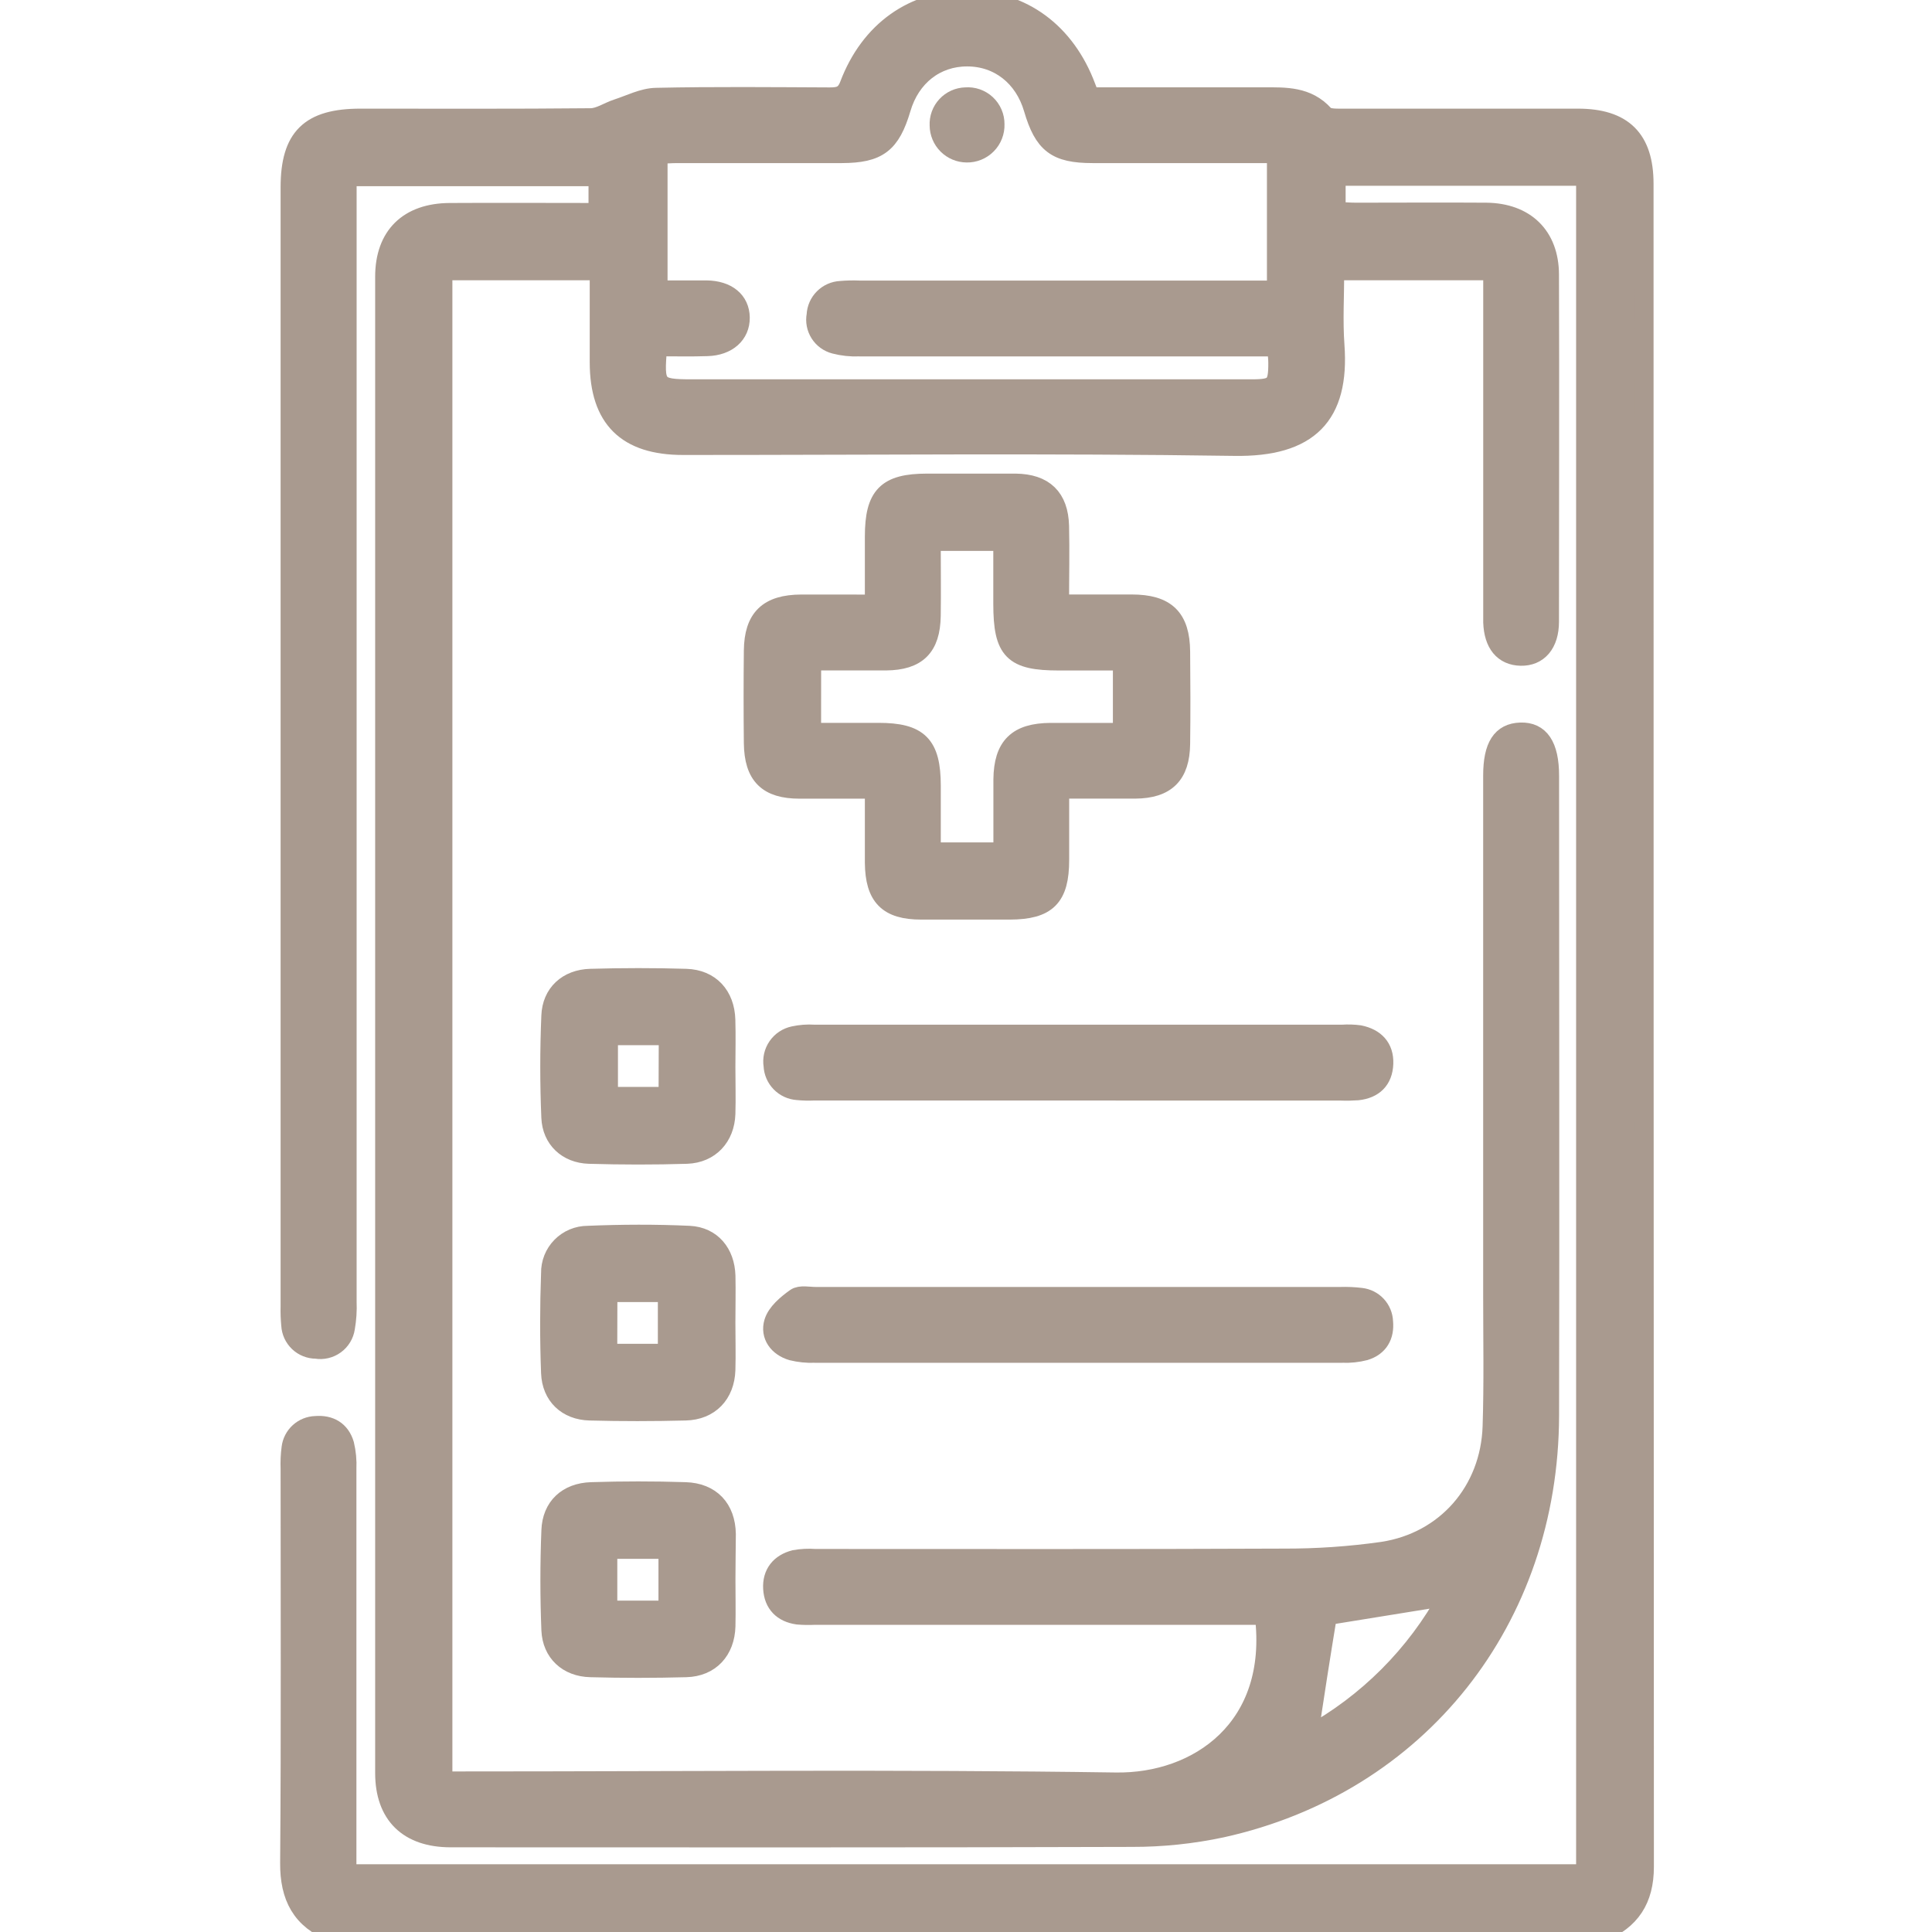 <svg width="150" height="150" viewBox="0 0 150 150" fill="none" xmlns="http://www.w3.org/2000/svg">
<g clip-path="url(#clip0_544_8618)">
<path d="M25.858 150C23.404 149.045 22.481 147.261 22.5 144.635C22.582 134.429 22.532 124.227 22.536 114.021C22.515 113.484 22.54 112.946 22.61 112.413C22.666 111.947 22.888 111.517 23.235 111.201C23.582 110.885 24.031 110.704 24.5 110.691C25.608 110.597 26.433 111.083 26.746 112.151C26.892 112.766 26.951 113.398 26.922 114.029C26.922 123.896 26.922 133.76 26.922 143.622V145.488H123.119V13.673H103.724V16.413C104.257 16.44 104.773 16.487 105.29 16.487C108.659 16.487 112.028 16.463 115.398 16.487C118.423 16.522 120.278 18.326 120.289 21.316C120.321 30.297 120.289 39.282 120.289 48.267C120.289 49.981 119.424 50.971 118.07 50.939C116.716 50.908 115.969 49.957 115.907 48.325C115.907 47.934 115.907 47.543 115.907 47.151V21.011H103.615C103.615 22.967 103.494 24.896 103.634 26.818C104.026 32.23 101.643 34.746 95.808 34.645C81.552 34.433 67.288 34.578 53.028 34.574C48.653 34.574 46.547 32.492 46.536 28.145C46.536 25.797 46.536 23.472 46.536 21.011H34.373V138.284H36.08C52.93 138.284 69.781 138.119 86.627 138.366C93.033 138.46 99.248 134.159 98.171 125.401H63.253C62.814 125.423 62.373 125.415 61.934 125.378C60.761 125.21 60.072 124.509 60.001 123.339C59.931 122.169 60.573 121.382 61.696 121.093C62.224 120.998 62.761 120.971 63.296 121.011C75.427 121.011 87.519 121.038 99.631 120.983C102.21 120.993 104.787 120.817 107.34 120.455C112.267 119.707 115.699 115.759 115.859 110.75C115.969 107.385 115.903 104.011 115.903 100.642V60.214C115.903 57.94 116.58 56.895 118.055 56.848C119.53 56.801 120.297 57.886 120.297 60.237C120.297 76.79 120.332 93.344 120.297 109.897C120.254 125.757 110.123 138.538 94.861 141.915C92.57 142.404 90.234 142.648 87.891 142.643C70.262 142.702 52.633 142.678 34.999 142.675C31.708 142.675 29.877 140.906 29.877 137.65C29.877 98.929 29.877 60.209 29.877 21.488C29.877 18.318 31.712 16.53 34.913 16.51C38.717 16.487 42.521 16.51 46.442 16.51V13.708H26.938V15.665C26.938 44.13 26.938 72.597 26.938 101.065C26.967 101.746 26.922 102.428 26.805 103.1C26.766 103.357 26.677 103.604 26.542 103.826C26.407 104.048 26.229 104.242 26.018 104.394C25.808 104.547 25.569 104.656 25.315 104.715C25.062 104.775 24.799 104.783 24.543 104.739C24.041 104.74 23.558 104.548 23.194 104.203C22.83 103.857 22.613 103.385 22.586 102.884C22.54 102.399 22.523 101.912 22.536 101.425V14.55C22.536 10.676 24.05 9.189 27.975 9.185C33.935 9.185 39.891 9.212 45.851 9.153C46.544 9.153 47.228 8.664 47.929 8.437C48.923 8.116 49.925 7.588 50.934 7.569C55.423 7.471 59.935 7.518 64.412 7.537C65.147 7.537 65.621 7.443 65.938 6.61C67.538 2.376 70.951 -0.019 75.165 0.008C79.38 0.035 82.737 2.524 84.318 6.747C84.401 6.974 84.495 7.197 84.628 7.529C89.104 7.529 93.593 7.529 98.078 7.529C99.803 7.529 101.494 7.455 102.813 8.926C103.083 9.228 103.814 9.181 104.331 9.185C110.389 9.185 116.443 9.185 122.5 9.185C126.003 9.185 127.631 10.789 127.631 14.272C127.631 57.84 127.64 101.395 127.658 144.936C127.658 147.476 126.598 149.088 124.312 150.024L25.858 150ZM51.052 26.912C50.766 30.019 50.922 30.199 53.697 30.199H97.205C98.981 30.199 99.228 29.941 99.22 28.164C99.22 27.773 99.162 27.417 99.122 26.92H97.451C87.199 26.92 76.945 26.92 66.689 26.92C66.058 26.946 65.426 26.879 64.815 26.72C64.333 26.597 63.915 26.296 63.648 25.876C63.38 25.457 63.283 24.951 63.375 24.462C63.398 23.967 63.605 23.498 63.955 23.148C64.305 22.797 64.774 22.589 65.269 22.564C65.755 22.522 66.244 22.512 66.732 22.533H99.115V11.912H97.424C93.225 11.912 89.026 11.912 84.827 11.912C81.99 11.912 81.031 11.165 80.229 8.429C79.501 5.948 77.537 4.41 75.095 4.407C72.653 4.403 70.696 5.937 69.965 8.418C69.154 11.157 68.176 11.904 65.359 11.912C61.109 11.912 56.863 11.912 52.613 11.912C52.096 11.912 51.576 11.955 51.079 11.975V22.521C52.429 22.521 53.642 22.521 54.855 22.521C56.456 22.541 57.446 23.363 57.462 24.658C57.477 25.953 56.475 26.857 54.91 26.9C53.654 26.943 52.39 26.912 51.052 26.912ZM101.58 134.781C106.166 132.268 109.936 128.493 112.443 123.903L103.051 125.421C102.55 128.454 102.053 131.647 101.58 134.781Z" fill="#A99A8F"/>
<path d="M67.898 46.913C67.898 45.046 67.898 43.352 67.898 41.657C67.898 38.483 68.845 37.525 71.968 37.521C74.261 37.521 76.554 37.521 78.847 37.521C81.062 37.548 82.194 38.64 82.252 40.839C82.299 42.796 82.252 44.752 82.252 46.905C84.185 46.905 86.021 46.905 87.86 46.905C90.525 46.905 91.628 47.969 91.652 50.587C91.675 52.978 91.683 55.369 91.652 57.76C91.621 60.151 90.544 61.239 88.13 61.255C86.236 61.255 84.346 61.255 82.26 61.255C82.26 63.188 82.26 64.976 82.26 66.765C82.26 69.672 81.286 70.635 78.405 70.647C76.112 70.647 73.819 70.647 71.526 70.647C68.935 70.647 67.926 69.618 67.898 66.988C67.898 65.141 67.898 63.294 67.898 61.259C65.859 61.259 63.985 61.259 62.083 61.259C59.594 61.259 58.534 60.206 58.502 57.694C58.476 55.301 58.476 52.91 58.502 50.521C58.53 47.989 59.645 46.92 62.216 46.909C64.063 46.905 65.902 46.913 67.898 46.913ZM62.999 56.872H68.203C71.334 56.872 72.285 57.823 72.293 60.993C72.293 62.722 72.293 64.452 72.293 66.154H77.877C77.877 64.198 77.877 62.355 77.877 60.507C77.908 57.944 78.985 56.892 81.567 56.876C83.414 56.876 85.257 56.876 87.155 56.876V51.307H82.217C78.652 51.307 77.873 50.525 77.869 46.889V42.021H72.289C72.289 44.021 72.316 45.934 72.289 47.813C72.25 50.243 71.197 51.28 68.787 51.303C66.892 51.303 64.995 51.303 63.003 51.303L62.999 56.872Z" fill="#A99A8F"/>
<path d="M83.849 100.669C90.588 100.669 97.324 100.669 104.057 100.669C104.594 100.652 105.132 100.675 105.665 100.74C106.132 100.791 106.565 101.009 106.885 101.353C107.205 101.697 107.39 102.145 107.407 102.614C107.512 103.714 107.043 104.543 105.967 104.872C105.401 105.018 104.817 105.08 104.233 105.056C90.568 105.056 76.9 105.056 63.23 105.056C62.647 105.078 62.063 105.019 61.496 104.88C60.416 104.567 59.77 103.675 60.076 102.665C60.299 101.922 61.085 101.264 61.77 100.775C62.134 100.513 62.811 100.673 63.335 100.669C70.181 100.669 77.019 100.669 83.849 100.669Z" fill="#A99A8F"/>
<path d="M63.23 84.692C62.791 84.714 62.352 84.704 61.915 84.66C61.42 84.626 60.954 84.411 60.607 84.056C60.26 83.701 60.056 83.231 60.033 82.735C59.95 82.22 60.069 81.692 60.365 81.263C60.661 80.833 61.111 80.533 61.621 80.426C62.145 80.311 62.683 80.27 63.218 80.305C76.886 80.305 90.556 80.305 104.229 80.305C104.668 80.276 105.108 80.29 105.544 80.348C106.742 80.59 107.473 81.322 107.426 82.582C107.379 83.842 106.644 84.539 105.411 84.676C104.974 84.707 104.535 84.715 104.096 84.699L63.23 84.692Z" fill="#A99A8F"/>
<path d="M56.346 82.825C56.346 84.042 56.382 85.259 56.346 86.476C56.284 88.272 55.118 89.54 53.329 89.607C50.801 89.685 48.266 89.681 45.737 89.607C44.047 89.556 42.846 88.433 42.779 86.758C42.669 84.136 42.669 81.502 42.779 78.876C42.842 77.139 44.063 76.02 45.835 75.969C48.316 75.898 50.805 75.894 53.27 75.969C55.141 76.028 56.288 77.295 56.342 79.182C56.378 80.391 56.35 81.608 56.346 82.825ZM51.897 80.399H47.228V85.138H51.881L51.897 80.399Z" fill="#A99A8F"/>
<path d="M56.346 102.712C56.346 103.929 56.381 105.146 56.346 106.363C56.284 108.234 55.102 109.494 53.216 109.537C50.735 109.599 48.246 109.603 45.78 109.537C44.031 109.49 42.826 108.363 42.759 106.594C42.661 104.015 42.665 101.432 42.759 98.854C42.752 98.471 42.82 98.091 42.961 97.735C43.102 97.38 43.313 97.056 43.581 96.783C43.849 96.51 44.169 96.293 44.521 96.145C44.874 95.998 45.253 95.922 45.636 95.922C48.258 95.813 50.895 95.801 53.517 95.922C55.254 96.009 56.295 97.292 56.35 99.053C56.377 100.278 56.346 101.495 56.346 102.712ZM47.173 105.084H51.826V100.341H47.185L47.173 105.084Z" fill="#A99A8F"/>
<path d="M56.35 122.607C56.35 123.824 56.377 125.041 56.35 126.258C56.295 128.148 55.133 129.416 53.274 129.467C50.793 129.535 48.315 129.535 45.839 129.467C44.078 129.424 42.857 128.293 42.783 126.564C42.681 123.989 42.681 121.402 42.783 118.827C42.849 117.007 44.043 115.884 45.913 115.825C48.347 115.747 50.782 115.747 53.215 115.825C55.196 115.888 56.346 117.129 56.381 119.105C56.374 120.271 56.35 121.441 56.35 122.607ZM47.177 120.279V125.022H51.873V120.279H47.177Z" fill="#A99A8F"/>
<path d="M77.239 9.646C77.249 9.937 77.199 10.227 77.093 10.498C76.987 10.77 76.828 11.017 76.623 11.224C76.419 11.432 76.175 11.595 75.905 11.706C75.636 11.816 75.347 11.87 75.056 11.865C74.492 11.861 73.953 11.636 73.555 11.237C73.157 10.839 72.931 10.3 72.927 9.736C72.913 9.457 72.955 9.177 73.05 8.914C73.146 8.651 73.293 8.409 73.484 8.204C73.674 7.999 73.904 7.833 74.159 7.718C74.414 7.603 74.69 7.54 74.97 7.533C75.26 7.51 75.553 7.547 75.828 7.643C76.104 7.739 76.356 7.891 76.57 8.09C76.783 8.289 76.953 8.53 77.068 8.798C77.184 9.066 77.242 9.355 77.239 9.646Z" fill="#A99A8F"/>
<path d="M25.858 150C23.404 149.045 22.481 147.261 22.5 144.635C22.582 134.429 22.532 124.227 22.536 114.021C22.515 113.484 22.54 112.946 22.61 112.413C22.666 111.947 22.888 111.517 23.235 111.201C23.582 110.885 24.031 110.704 24.5 110.691C25.608 110.597 26.433 111.083 26.746 112.151C26.892 112.766 26.951 113.398 26.922 114.029C26.922 123.896 26.922 133.76 26.922 143.622V145.488H123.119V13.673H103.724V16.413C104.257 16.44 104.773 16.487 105.29 16.487C108.659 16.487 112.028 16.463 115.398 16.487C118.423 16.522 120.278 18.326 120.289 21.316C120.321 30.297 120.289 39.282 120.289 48.267C120.289 49.981 119.424 50.971 118.07 50.939C116.716 50.908 115.969 49.957 115.907 48.325C115.907 47.934 115.907 47.543 115.907 47.151V21.011H103.615C103.615 22.967 103.494 24.896 103.634 26.818C104.026 32.23 101.643 34.746 95.808 34.645C81.552 34.433 67.288 34.578 53.028 34.574C48.653 34.574 46.547 32.492 46.536 28.145C46.536 25.797 46.536 23.472 46.536 21.011H34.373V138.284H36.08C52.93 138.284 69.781 138.119 86.627 138.366C93.033 138.46 99.248 134.159 98.171 125.401H63.253C62.814 125.423 62.373 125.415 61.934 125.378C60.761 125.21 60.072 124.509 60.001 123.339C59.931 122.169 60.573 121.382 61.696 121.093C62.224 120.998 62.761 120.971 63.296 121.011C75.427 121.011 87.519 121.038 99.631 120.983C102.21 120.993 104.787 120.817 107.34 120.455C112.267 119.707 115.699 115.759 115.859 110.75C115.969 107.385 115.903 104.011 115.903 100.642V60.214C115.903 57.94 116.58 56.895 118.055 56.848C119.53 56.801 120.297 57.886 120.297 60.237C120.297 76.79 120.332 93.344 120.297 109.897C120.254 125.757 110.123 138.538 94.861 141.915C92.57 142.404 90.234 142.648 87.891 142.643C70.262 142.702 52.633 142.678 34.999 142.675C31.708 142.675 29.877 140.906 29.877 137.65C29.877 98.929 29.877 60.209 29.877 21.488C29.877 18.318 31.712 16.53 34.913 16.51C38.717 16.487 42.521 16.51 46.442 16.51V13.708H26.938V15.665C26.938 44.13 26.938 72.597 26.938 101.065C26.967 101.746 26.922 102.428 26.805 103.1C26.766 103.357 26.677 103.604 26.542 103.826C26.407 104.048 26.229 104.242 26.018 104.394C25.808 104.547 25.569 104.656 25.315 104.715C25.062 104.775 24.799 104.783 24.543 104.739C24.041 104.74 23.558 104.548 23.194 104.203C22.83 103.857 22.613 103.385 22.586 102.884C22.54 102.399 22.523 101.912 22.536 101.425V14.55C22.536 10.676 24.05 9.189 27.975 9.185C33.935 9.185 39.891 9.212 45.851 9.153C46.544 9.153 47.228 8.664 47.929 8.437C48.923 8.116 49.925 7.588 50.934 7.569C55.423 7.471 59.935 7.518 64.412 7.537C65.147 7.537 65.621 7.443 65.938 6.61C67.538 2.376 70.951 -0.019 75.165 0.008C79.38 0.035 82.737 2.524 84.318 6.747C84.401 6.974 84.495 7.197 84.628 7.529C89.104 7.529 93.593 7.529 98.078 7.529C99.803 7.529 101.494 7.455 102.813 8.926C103.083 9.228 103.814 9.181 104.331 9.185C110.389 9.185 116.443 9.185 122.5 9.185C126.003 9.185 127.631 10.789 127.631 14.272C127.631 57.84 127.64 101.395 127.658 144.936C127.658 147.476 126.598 149.088 124.312 150.024L25.858 150ZM51.052 26.912C50.766 30.019 50.922 30.199 53.697 30.199H97.205C98.981 30.199 99.228 29.941 99.22 28.164C99.22 27.773 99.162 27.417 99.122 26.92H97.451C87.199 26.92 76.945 26.92 66.689 26.92C66.058 26.946 65.426 26.879 64.815 26.72C64.333 26.597 63.915 26.296 63.648 25.876C63.38 25.457 63.283 24.951 63.375 24.462C63.398 23.967 63.605 23.498 63.955 23.148C64.305 22.797 64.774 22.589 65.269 22.564C65.755 22.522 66.244 22.512 66.732 22.533H99.115V11.912H97.424C93.225 11.912 89.026 11.912 84.827 11.912C81.99 11.912 81.031 11.165 80.229 8.429C79.501 5.948 77.537 4.41 75.095 4.407C72.653 4.403 70.696 5.937 69.965 8.418C69.154 11.157 68.176 11.904 65.359 11.912C61.109 11.912 56.863 11.912 52.613 11.912C52.096 11.912 51.576 11.955 51.079 11.975V22.521C52.429 22.521 53.642 22.521 54.855 22.521C56.456 22.541 57.446 23.363 57.462 24.658C57.477 25.953 56.475 26.857 54.91 26.9C53.654 26.943 52.39 26.912 51.052 26.912ZM101.58 134.781C106.166 132.268 109.936 128.493 112.443 123.903L103.051 125.421C102.55 128.454 102.053 131.647 101.58 134.781Z" stroke="#A99A8F" stroke-width="1.5"/>
<path d="M67.898 46.913C67.898 45.046 67.898 43.352 67.898 41.657C67.898 38.483 68.845 37.525 71.968 37.521C74.261 37.521 76.554 37.521 78.847 37.521C81.062 37.548 82.194 38.64 82.252 40.839C82.299 42.796 82.252 44.752 82.252 46.905C84.185 46.905 86.021 46.905 87.86 46.905C90.525 46.905 91.628 47.969 91.652 50.587C91.675 52.978 91.683 55.369 91.652 57.76C91.621 60.151 90.544 61.239 88.13 61.255C86.236 61.255 84.346 61.255 82.26 61.255C82.26 63.188 82.26 64.976 82.26 66.765C82.26 69.672 81.286 70.635 78.405 70.647C76.112 70.647 73.819 70.647 71.526 70.647C68.935 70.647 67.926 69.618 67.898 66.988C67.898 65.141 67.898 63.294 67.898 61.259C65.859 61.259 63.985 61.259 62.083 61.259C59.594 61.259 58.534 60.206 58.502 57.694C58.476 55.301 58.476 52.91 58.502 50.521C58.53 47.989 59.645 46.92 62.216 46.909C64.063 46.905 65.902 46.913 67.898 46.913ZM62.999 56.872H68.203C71.334 56.872 72.285 57.823 72.293 60.993C72.293 62.722 72.293 64.452 72.293 66.154H77.877C77.877 64.198 77.877 62.355 77.877 60.507C77.908 57.944 78.985 56.892 81.567 56.876C83.414 56.876 85.257 56.876 87.155 56.876V51.307H82.217C78.652 51.307 77.873 50.525 77.869 46.889V42.021H72.289C72.289 44.021 72.316 45.934 72.289 47.813C72.25 50.243 71.197 51.28 68.787 51.303C66.892 51.303 64.995 51.303 63.003 51.303L62.999 56.872Z" stroke="#A99A8F" stroke-width="1.5"/>
<path d="M83.849 100.669C90.588 100.669 97.324 100.669 104.057 100.669C104.594 100.652 105.132 100.675 105.665 100.74C106.132 100.791 106.565 101.009 106.885 101.353C107.205 101.697 107.39 102.145 107.407 102.614C107.512 103.714 107.043 104.543 105.967 104.872C105.401 105.018 104.817 105.08 104.233 105.056C90.568 105.056 76.9 105.056 63.23 105.056C62.647 105.078 62.063 105.019 61.496 104.88C60.416 104.567 59.77 103.675 60.076 102.665C60.299 101.922 61.085 101.264 61.77 100.775C62.134 100.513 62.811 100.673 63.335 100.669C70.181 100.669 77.019 100.669 83.849 100.669Z" stroke="#A99A8F" stroke-width="1.5"/>
<path d="M63.23 84.692C62.791 84.714 62.352 84.704 61.915 84.66C61.42 84.626 60.954 84.411 60.607 84.056C60.26 83.701 60.056 83.231 60.033 82.735C59.95 82.22 60.069 81.692 60.365 81.263C60.661 80.833 61.111 80.533 61.621 80.426C62.145 80.311 62.683 80.27 63.218 80.305C76.886 80.305 90.556 80.305 104.229 80.305C104.668 80.276 105.108 80.29 105.544 80.348C106.742 80.59 107.473 81.322 107.426 82.582C107.379 83.842 106.644 84.539 105.411 84.676C104.974 84.707 104.535 84.715 104.096 84.699L63.23 84.692Z" stroke="#A99A8F" stroke-width="1.5"/>
<path d="M56.346 82.825C56.346 84.042 56.382 85.259 56.346 86.476C56.284 88.272 55.118 89.54 53.329 89.607C50.801 89.685 48.266 89.681 45.737 89.607C44.047 89.556 42.846 88.433 42.779 86.758C42.669 84.136 42.669 81.502 42.779 78.876C42.842 77.139 44.063 76.02 45.835 75.969C48.316 75.898 50.805 75.894 53.27 75.969C55.141 76.028 56.288 77.295 56.342 79.182C56.378 80.391 56.35 81.608 56.346 82.825ZM51.897 80.399H47.228V85.138H51.881L51.897 80.399Z" stroke="#A99A8F" stroke-width="1.5"/>
<path d="M56.346 102.712C56.346 103.929 56.381 105.146 56.346 106.363C56.284 108.234 55.102 109.494 53.216 109.537C50.735 109.599 48.246 109.603 45.78 109.537C44.031 109.49 42.826 108.363 42.759 106.594C42.661 104.015 42.665 101.432 42.759 98.854C42.752 98.471 42.82 98.091 42.961 97.735C43.102 97.38 43.313 97.056 43.581 96.783C43.849 96.51 44.169 96.293 44.521 96.145C44.874 95.998 45.253 95.922 45.636 95.922C48.258 95.813 50.895 95.801 53.517 95.922C55.254 96.009 56.295 97.292 56.35 99.053C56.377 100.278 56.346 101.495 56.346 102.712ZM47.173 105.084H51.826V100.341H47.185L47.173 105.084Z" stroke="#A99A8F" stroke-width="1.5"/>
<path d="M56.35 122.607C56.35 123.824 56.377 125.041 56.35 126.258C56.295 128.148 55.133 129.416 53.274 129.467C50.793 129.535 48.315 129.535 45.839 129.467C44.078 129.424 42.857 128.293 42.783 126.564C42.681 123.989 42.681 121.402 42.783 118.827C42.849 117.007 44.043 115.884 45.913 115.825C48.347 115.747 50.782 115.747 53.215 115.825C55.196 115.888 56.346 117.129 56.381 119.105C56.374 120.271 56.35 121.441 56.35 122.607ZM47.177 120.279V125.022H51.873V120.279H47.177Z" stroke="#A99A8F" stroke-width="1.5"/>
<path d="M77.239 9.646C77.249 9.937 77.199 10.227 77.093 10.498C76.987 10.77 76.828 11.017 76.623 11.224C76.419 11.432 76.175 11.595 75.905 11.706C75.636 11.816 75.347 11.87 75.056 11.865C74.492 11.861 73.953 11.636 73.555 11.237C73.157 10.839 72.931 10.3 72.927 9.736C72.913 9.457 72.955 9.177 73.05 8.914C73.146 8.651 73.293 8.409 73.484 8.204C73.674 7.999 73.904 7.833 74.159 7.718C74.414 7.603 74.69 7.54 74.97 7.533C75.26 7.51 75.553 7.547 75.828 7.643C76.104 7.739 76.356 7.891 76.57 8.09C76.783 8.289 76.953 8.53 77.068 8.798C77.184 9.066 77.242 9.355 77.239 9.646Z" stroke="#A99A8F" stroke-width="1.5"/>
</g>
<defs>
<clipPath id="clip0_544_8618">
<rect width="150" height="150" fill="white"/>
</clipPath>
</defs>
</svg>
